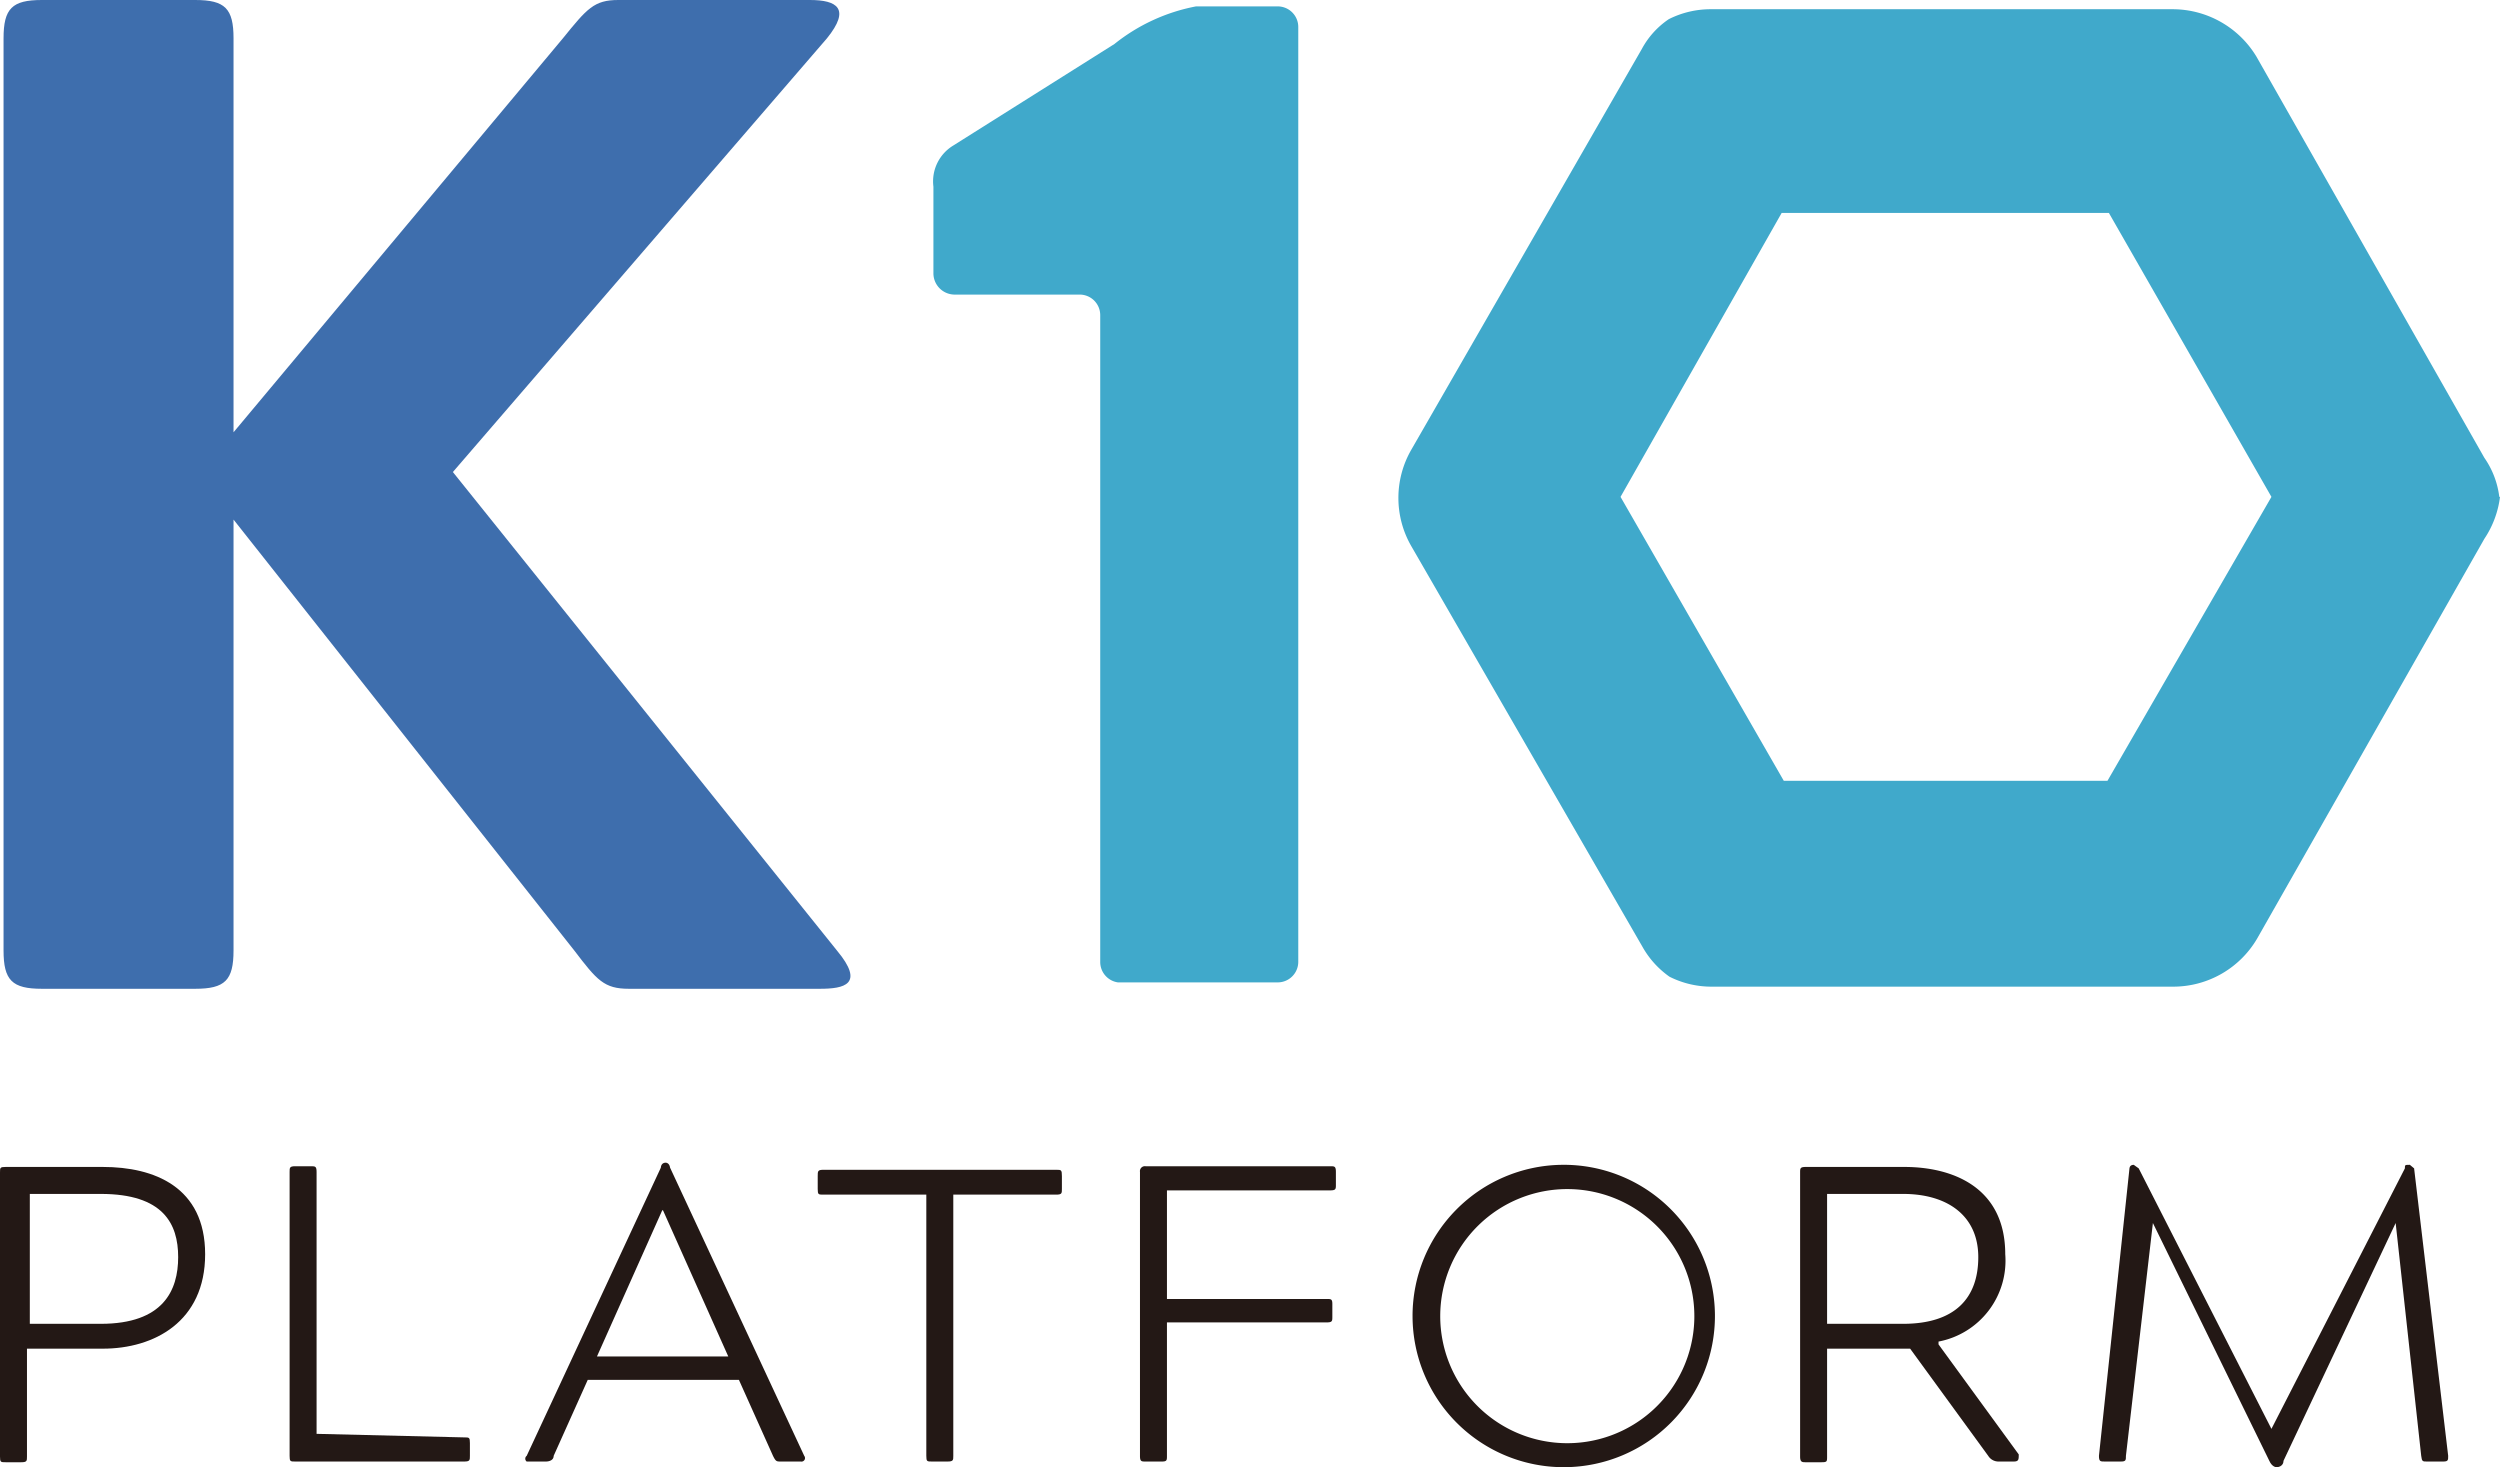 <svg xmlns="http://www.w3.org/2000/svg" xmlns:xlink="http://www.w3.org/1999/xlink" viewBox="0 0 35.22 20.67"><defs><style>.cls-1{fill:none;}.cls-2{clip-path:url(#clip-path);}.cls-3{fill:#40a9cb;}.cls-4{fill:#231815;}.cls-5{fill:#3e6ead;}</style><clipPath id="clip-path" transform="translate(0)"><rect class="cls-1" width="35.22" height="20.67"/></clipPath></defs><title>siteID</title><g id="レイヤー_2" data-name="レイヤー 2"><g id="テキスト"><g class="cls-2"><path class="cls-3" d="M18,.09H16.85A2.62,2.62,0,0,0,15.7.62l-.27.17-2,1.26a.59.59,0,0,0-.28.58V3.85a.3.3,0,0,0,.29.3h1.77a.29.29,0,0,1,.29.29v9.11a.29.29,0,0,0,.25.29v.29h0v-.29H18a.29.29,0,0,0,.29-.29V.38A.29.29,0,0,0,18,.09" transform="translate(0)"/></g><g class="cls-2"><path class="cls-3" d="M25.13,11h0l-2.3-4,2.27-4h4.61L32,7h0l-2.31,4ZM35.21,7A1.22,1.22,0,0,0,35,6.45L31.79.8A1.38,1.38,0,0,0,30.61.13H24.1a1.31,1.31,0,0,0-.59.14h0a1.18,1.18,0,0,0-.38.42L19.88,6.34a1.36,1.36,0,0,0,0,1.35l3.26,5.65a1.28,1.28,0,0,0,.38.42h0a1.31,1.31,0,0,0,.59.14h6.51a1.37,1.37,0,0,0,1.18-.68L35,7.59A1.36,1.36,0,0,0,35.22,7Z" transform="translate(0)"/><path class="cls-4" d="M1.42,18.65c.88,0,1.09-.47,1.09-.94s-.21-.89-1.09-.89h-1v1.83ZM.38,19v1.52c0,.06,0,.08-.08.08H.08c-.07,0-.08,0-.08-.08v-4c0-.07,0-.08.08-.08H1.45c.72,0,1.44.28,1.44,1.23S2.17,19,1.45,19Z" transform="translate(0)"/><path class="cls-4" d="M6.54,20.25c.07,0,.08,0,.08.08v.18c0,.06,0,.08-.08.08H4.16c-.07,0-.08,0-.08-.08v-4c0-.06,0-.08.08-.08h.22c.06,0,.08,0,.08.08v3.69Z" transform="translate(0)"/><path class="cls-4" d="M9.33,17.05l-.92,2.06h1.85l-.92-2.06Zm2,3.46a.05.05,0,0,1-.05.08H11c-.06,0-.07,0-.11-.08l-.48-1.07H8.28L7.8,20.51c0,.06-.06.08-.11.08H7.42a.05.05,0,0,1,0-.08l1.89-4.06s0-.07.07-.07h0s.05,0,.06.07Z" transform="translate(0)"/><path class="cls-4" d="M14.88,16.48c.07,0,.08,0,.08.09v.18c0,.06,0,.08-.08.08H13.43v3.68c0,.06,0,.08-.08.08h-.22c-.07,0-.08,0-.08-.08V16.83H11.6c-.07,0-.08,0-.08-.08v-.18c0-.07,0-.09.08-.09Z" transform="translate(0)"/><path class="cls-4" d="M16.44,20.51c0,.06,0,.08-.07.08h-.23c-.06,0-.08,0-.08-.08v-4a.07.07,0,0,1,.08-.08h2.6c.06,0,.08,0,.08.08v.18c0,.06,0,.08-.08.08h-2.3v1.53h2.25c.06,0,.08,0,.08.07v.18c0,.06,0,.08-.08.08H16.44Z" transform="translate(0)"/><path class="cls-4" d="M22,20.33a1.79,1.79,0,1,0-1.71-1.79A1.79,1.79,0,0,0,22,20.33m0-3.92a2.13,2.13,0,1,1-2.1,2.13A2.13,2.13,0,0,1,22,16.41" transform="translate(0)"/><path class="cls-4" d="M26.81,18.65c.73,0,1.06-.36,1.06-.94s-.43-.89-1.06-.89H25.74v1.83Zm.5.29,1.13,1.55c0,.07,0,.1-.07.1h-.22a.17.17,0,0,1-.14-.08L26.91,19H25.74v1.52c0,.07,0,.08-.08.08h-.22c-.05,0-.08,0-.08-.08v-4c0-.06,0-.08.08-.08h1.39c.67,0,1.42.28,1.42,1.23a1.16,1.16,0,0,1-.94,1.23" transform="translate(0)"/><path class="cls-4" d="M32.17,20.58c0,.06-.05.09-.1.09h0s-.06,0-.1-.09l-1.64-3.35-.38,3.28c0,.06,0,.08-.07.08h-.23c-.06,0-.08,0-.08-.08L30,16.46s0-.05.06-.05h0s0,0,.07.05l1.87,3.67,1.88-3.67c0-.05,0-.05.07-.05h0s0,0,.06.05l.48,4.05c0,.06,0,.08-.07.08h-.23c-.06,0-.07,0-.08-.08l-.36-3.28Z" transform="translate(0)"/><path class="cls-5" d="M11.79,13.39c.4.48.1.54-.24.54H8.86c-.35,0-.45-.12-.77-.54L3.29,7.32v6.07c0,.42-.12.54-.54.54H.59c-.42,0-.54-.12-.54-.54V.54C.05.12.17,0,.59,0H2.75c.42,0,.54.12.54.54V6.09L7.93.54C8.27.12,8.37,0,8.71,0h2.7c.38,0,.58.12.24.54L6.38,6.65Z" transform="translate(0)"/></g></g></g></svg>